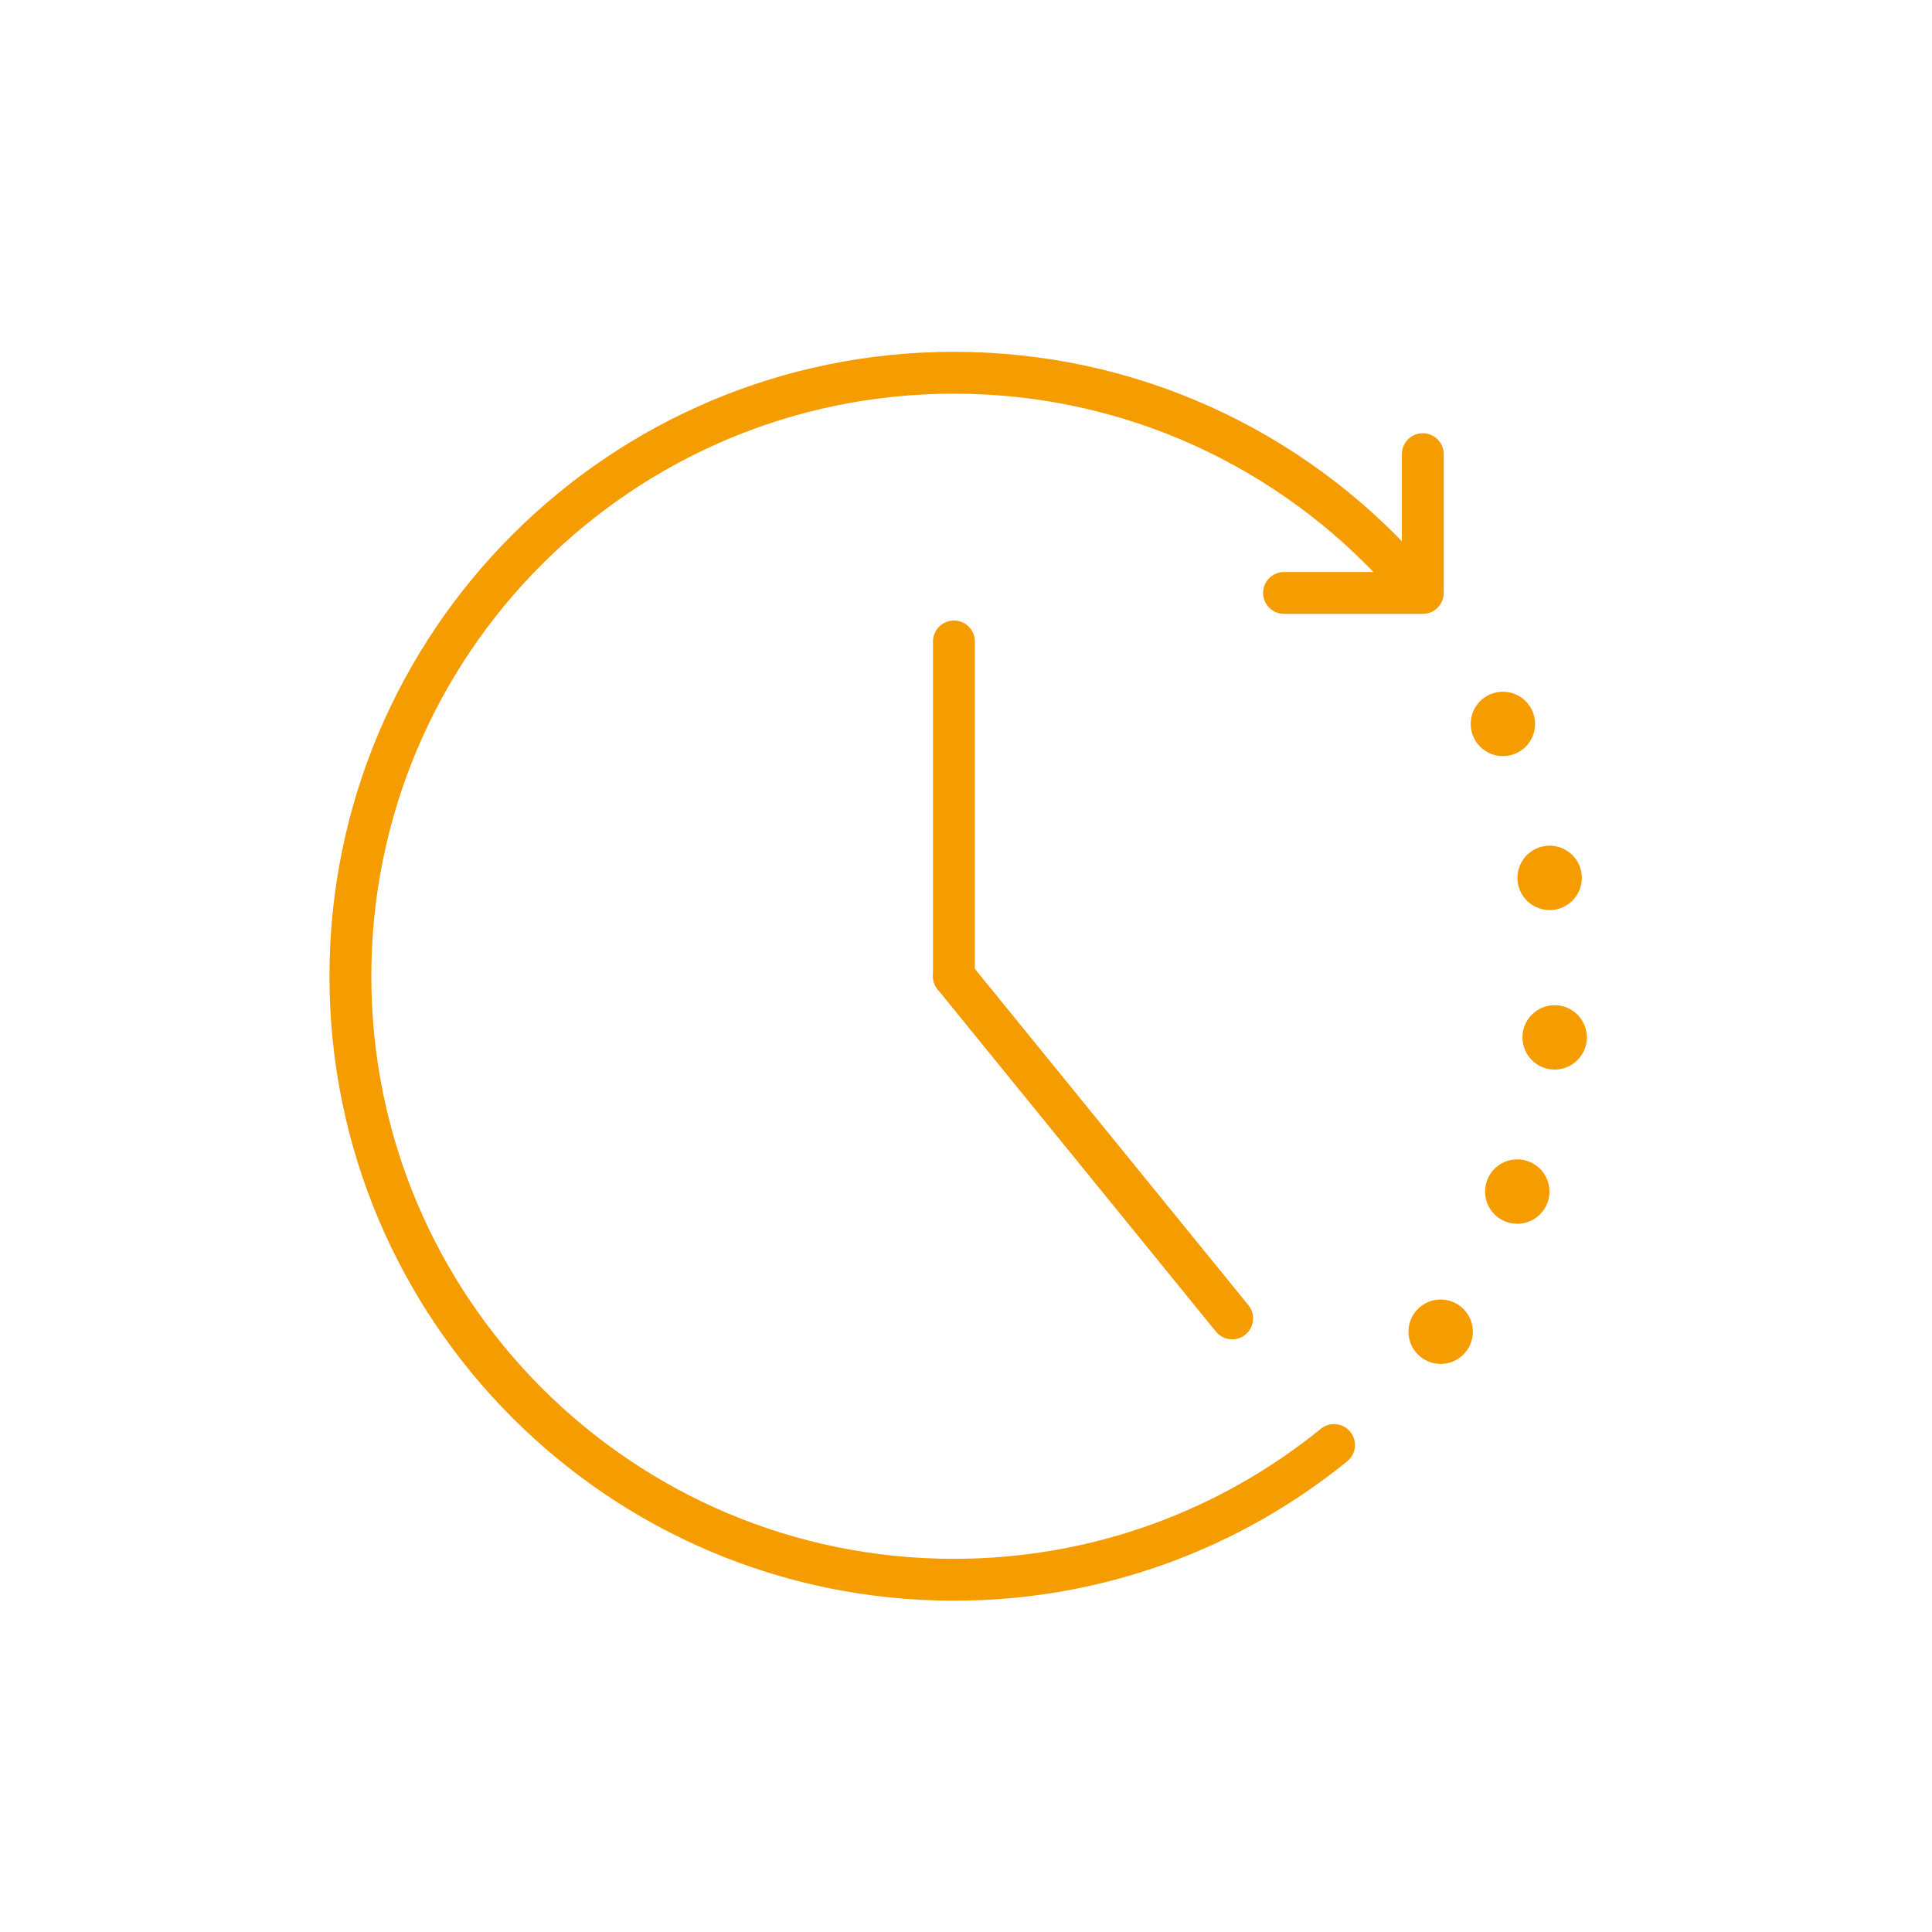 <?xml version="1.0" encoding="UTF-8"?>
<svg id="neu" xmlns="http://www.w3.org/2000/svg" viewBox="0 0 60 60">
  <defs>
    <style>
      .cls-1 {
        fill: #f59c00;
      }

      .cls-2 {
        fill: none;
        stroke: #f59c00;
        stroke-linecap: round;
        stroke-linejoin: round;
        stroke-width: 1.3px;
      }
    </style>
  </defs>
  <polyline class="cls-2" points="39.877 18.414 44.186 18.414 44.186 14.105"/>
  <path class="cls-2" d="m41.43,44.877c-3.223,2.616-7.331,4.184-11.805,4.184-10.351,0-18.743-8.391-18.743-18.743S19.274,11.576,29.625,11.576c5.515,0,10.474,2.382,13.903,6.173"/>
  <line class="cls-2" x1="29.625" y1="30.319" x2="29.625" y2="19.921"/>
  <line class="cls-2" x1="38.266" y1="40.944" x2="29.625" y2="30.319"/>
  <circle class="cls-1" cx="46.674" cy="22.482" r="1"/>
  <circle class="cls-1" cx="48.125" cy="27.263" r="1"/>
  <circle class="cls-1" cx="48.281" cy="32.217" r="1"/>
  <circle class="cls-1" cx="47.12" cy="37.005" r="1"/>
  <circle class="cls-1" cx="44.741" cy="41.358" r="1"/>
</svg>